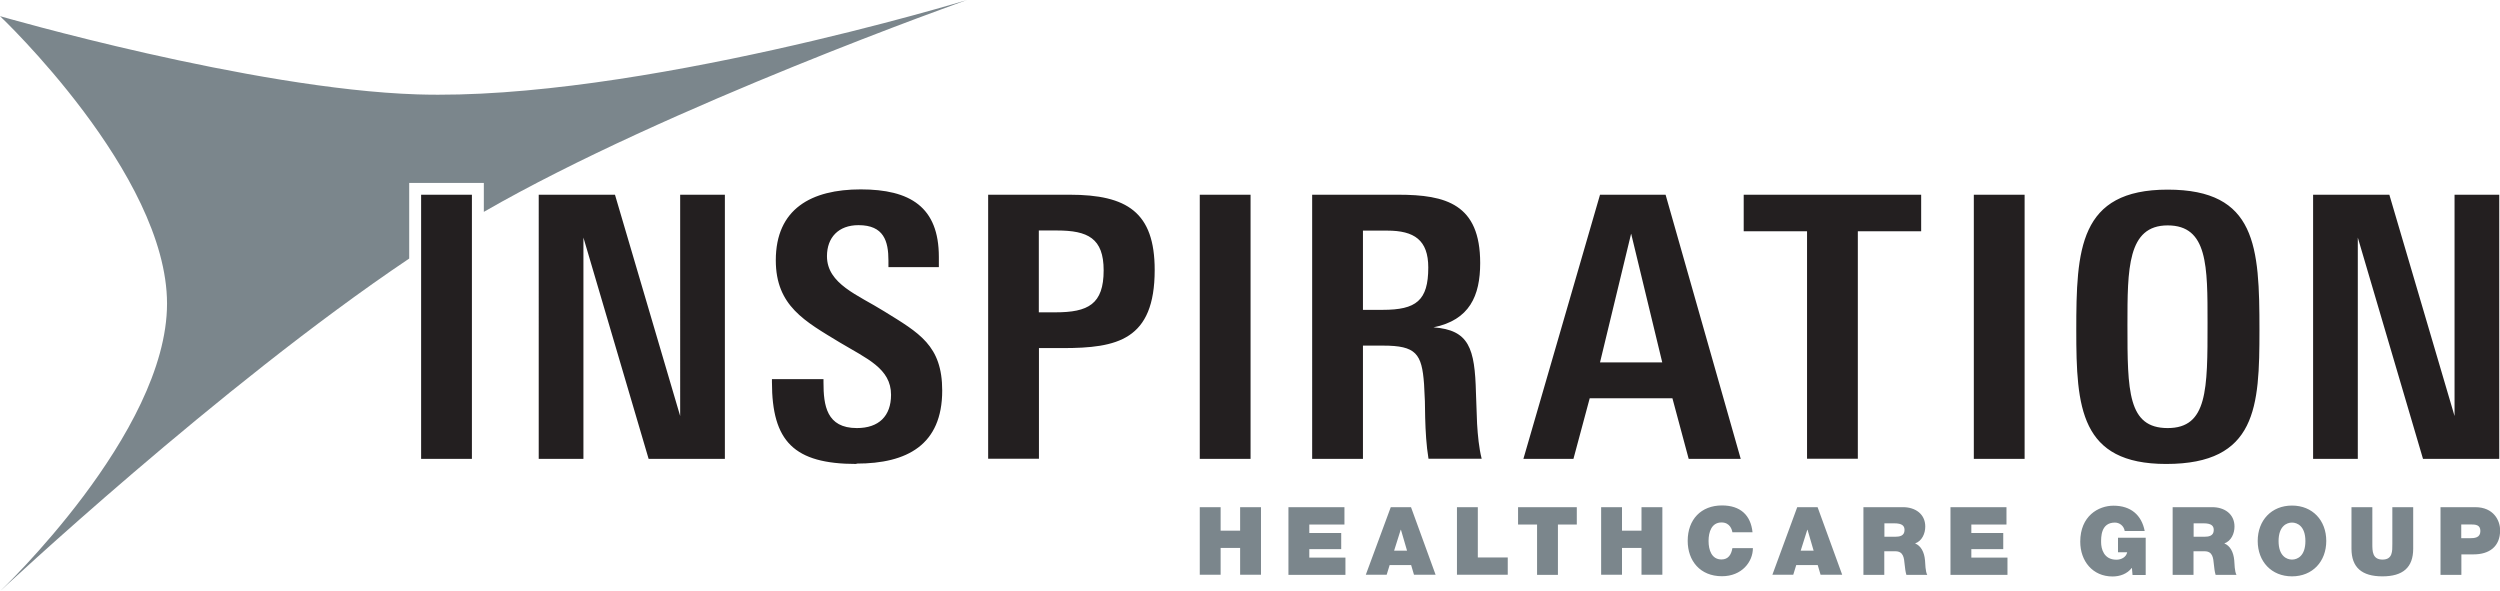 <?xml version="1.0" encoding="UTF-8"?> <svg xmlns="http://www.w3.org/2000/svg" data-name="Layer 1" width="201.31" height="47.61"><path d="M33.91 36.95V15.68H38v21.27h-4.09ZM52.23 36.95l-5.25-17.82v17.82h-3.6V15.68h6.14l5.25 17.82V15.68h3.6v21.27h-6.14ZM68.97 37.36c-5.04 0-6.81-1.82-6.81-6.59v-.24h4.15v.26c0 1.85.24 3.68 2.69 3.68 1.77 0 2.75-.97 2.75-2.68 0-2.12-1.95-2.91-4.12-4.21-2.81-1.71-5.16-2.94-5.16-6.62 0-4.15 2.87-5.71 6.84-5.71s6.29 1.41 6.29 5.44v.82h-4.06v-.53c0-1.56-.37-2.85-2.41-2.85-1.62 0-2.54 1-2.54 2.5 0 2.24 2.5 3.12 4.61 4.44 2.81 1.74 4.67 2.74 4.67 6.38 0 4.38-2.84 5.88-6.9 5.88ZM85.55 28.03h-1.89v8.91h-4.09V15.68h6.57c4.61 0 6.84 1.41 6.84 6.06 0 5.65-3.02 6.29-7.42 6.29Zm-.43-9.47h-1.47v6.59h1.34c2.63 0 3.88-.65 3.88-3.38 0-2.59-1.28-3.21-3.76-3.21ZM96.61 36.95V15.68h4.09v21.27h-4.09ZM115.03 36.95c-.18-1.09-.24-2.24-.27-3.32 0-.85-.03-1.79-.09-2.71-.18-2.44-.64-3.09-3.3-3.09h-1.62v9.12h-4.09V15.68h6.93c3.85 0 6.6.76 6.6 5.5 0 2.65-.86 4.59-3.76 5.18 2.87.21 3.33 1.68 3.42 5.29.03.79.06 1.65.09 2.47.06.97.15 1.94.37 2.82h-4.28Zm-3.33-18.38h-1.95v6.38h1.59c2.69 0 3.67-.74 3.67-3.41 0-2.21-1.13-2.97-3.3-2.97ZM135.98 36.95l-1.31-4.88h-6.66l-1.31 4.88h-4.03l6.17-21.27h5.28l6.05 21.27h-4.18Zm-4.64-18.12-2.5 10.35h5.01l-2.5-10.35ZM149.6 18.62v18.32h-4.09V18.62h-5.1v-2.94h14.29v2.94h-5.1ZM158.94 36.95V15.68h4.09v21.27h-4.09ZM174.43 37.36c-6.93 0-7.24-4.56-7.24-10.74 0-6.53.21-11.35 7.36-11.35s7.39 4.59 7.39 11.32c0 6.15-.21 10.77-7.51 10.77Zm.12-19.21c-3.24 0-3.24 3.5-3.24 8.03 0 5.32.03 8.29 3.24 8.29s3.21-3.09 3.21-8.44c0-4.59.03-7.88-3.21-7.88ZM195.11 36.95l-5.25-17.82v17.82h-3.6V15.68h6.14l5.25 17.82V15.68h3.6v21.27h-6.14Z" style="fill:#231f20"></path><path d="M77.87 0S51.1 8.16 33.59 7.6C20.26 7.17 0 1.3 0 1.3s13.45 12.71 13.45 23.15S0 47.61 0 47.61s17.62-16.49 32.95-26.79v-6.09h6.01v2.33C53.75 8.54 77.87 0 77.87 0Z" style="fill:#7b868c;fill-rule:evenodd"></path><g><path d="M96.61 40.84h1.68v1.89h1.57v-1.89h1.68v5.44h-1.68v-2.16h-1.57v2.16h-1.68v-5.44ZM103.75 40.84h4.51v1.4h-2.83v.68H108v1.3h-2.57v.68h2.91v1.39h-4.59v-5.44ZM111.98 40.84h1.64l1.98 5.44h-1.74l-.23-.78h-1.73l-.24.78h-1.68l2.01-5.44Zm1.32 3.5-.49-1.68h-.02l-.53 1.68h1.03ZM117.32 40.84H119v4.05h2.41v1.39h-4.09v-5.44ZM123.76 42.24h-1.52v-1.4h4.73v1.4h-1.52v4.05h-1.68v-4.05ZM128.93 40.84h1.68v1.89h1.57v-1.89h1.68v5.44h-1.68v-2.16h-1.57v2.16h-1.68v-5.44ZM139.5 42.87c-.03-.2-.18-.8-.88-.8-.79 0-1.04.76-1.04 1.49s.25 1.49 1.04 1.49c.56 0 .79-.4.88-.91h1.65c0 1.1-.89 2.26-2.49 2.26-1.76 0-2.76-1.24-2.76-2.85 0-1.72 1.08-2.85 2.76-2.85 1.49 0 2.32.79 2.46 2.16h-1.63ZM144.72 40.84h1.64l1.98 5.44h-1.74l-.23-.78h-1.73l-.24.78h-1.68l2-5.44Zm1.32 3.5-.49-1.68h-.02l-.53 1.68h1.03ZM150.06 40.84h3.19c.95 0 1.78.53 1.78 1.56 0 .56-.26 1.16-.82 1.36.46.18.74.68.8 1.36.02.27.03.91.18 1.17h-1.68c-.08-.27-.11-.56-.14-.84-.05-.52-.09-1.06-.75-1.06h-.89v1.9h-1.68v-5.44Zm1.68 2.38h.88c.31 0 .74-.05.74-.54 0-.34-.19-.54-.83-.54h-.79v1.08ZM157.06 40.84h4.51v1.4h-2.83v.68h2.57v1.3h-2.57v.68h2.91v1.39h-4.59v-5.44ZM171.66 45.73c-.37.48-.95.69-1.55.69-1.61 0-2.6-1.25-2.6-2.8 0-2.07 1.46-2.9 2.68-2.9 1.39 0 2.26.75 2.51 2.04h-1.61c-.06-.4-.4-.68-.79-.68-1.15 0-1.11 1.21-1.11 1.59 0 .51.21 1.4 1.23 1.4.39 0 .79-.2.87-.6h-.74V43.3h2.23v3h-1.06l-.05-.56ZM174.96 40.84h3.19c.95 0 1.78.53 1.78 1.56 0 .56-.26 1.16-.82 1.36.46.18.74.68.8 1.36.02.27.03.91.18 1.17h-1.68c-.08-.27-.11-.56-.14-.84-.05-.52-.09-1.06-.75-1.06h-.89v1.9h-1.68v-5.44Zm1.68 2.38h.88c.31 0 .74-.05.74-.54 0-.34-.19-.54-.83-.54h-.79v1.08ZM184.56 40.71c1.65 0 2.76 1.19 2.76 2.85s-1.11 2.85-2.76 2.85-2.76-1.19-2.76-2.85 1.11-2.85 2.76-2.85Zm0 4.35c.43 0 1.08-.28 1.08-1.49s-.66-1.49-1.08-1.49-1.08.28-1.08 1.49.66 1.49 1.08 1.49ZM194.32 44.18c0 1.51-.82 2.23-2.48 2.23s-2.49-.72-2.49-2.23v-3.34h1.68v2.97c0 .56 0 1.25.82 1.25s.79-.69.79-1.25v-2.97h1.68v3.34ZM196.51 40.84h2.81c1.48 0 2 1.08 2 1.86 0 1.32-.88 1.94-2.13 1.94h-.99v1.65h-1.68v-5.44Zm1.68 2.5h.65c.43 0 .89-.03.89-.58 0-.5-.38-.53-.79-.53h-.75v1.11Z" style="fill:#7b868c"></path></g></svg> 